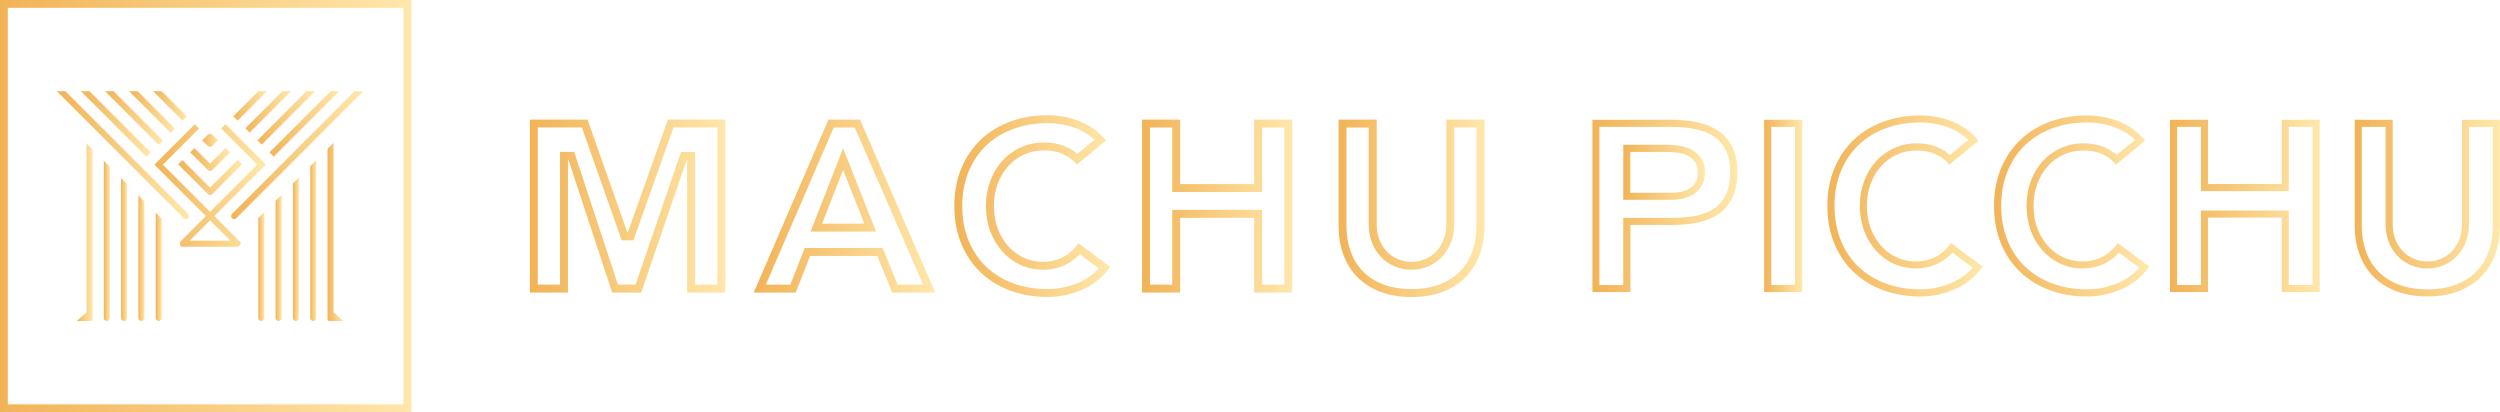 <svg xmlns="http://www.w3.org/2000/svg" xmlns:xlink="http://www.w3.org/1999/xlink" id="Capa_2" data-name="Capa 2" viewBox="0 0 729.64 120.3"><defs><style>      .cls-1 {        fill: url(#Degradado_sin_nombre_95-3);      }      .cls-2 {        fill: url(#Degradado_sin_nombre_95-7);      }      .cls-3 {        fill: url(#Degradado_sin_nombre_95-2);      }      .cls-4 {        fill: url(#Degradado_sin_nombre_95-4);      }      .cls-5 {        fill: url(#Degradado_sin_nombre_95-5);      }      .cls-6 {        fill: url(#Degradado_sin_nombre_95-6);      }      .cls-7 {        fill: url(#Degradado_sin_nombre_95-8);      }      .cls-8 {        fill: url(#Degradado_sin_nombre_95-9);      }      .cls-9 {        fill: url(#Degradado_sin_nombre_95);      }      .cls-10 {        fill: url(#Degradado_sin_nombre_95-29);      }      .cls-11 {        fill: url(#Degradado_sin_nombre_95-20);      }      .cls-12 {        fill: url(#Degradado_sin_nombre_95-28);      }      .cls-13 {        fill: url(#Degradado_sin_nombre_95-27);      }      .cls-14 {        fill: url(#Degradado_sin_nombre_95-24);      }      .cls-15 {        fill: url(#Degradado_sin_nombre_95-23);      }      .cls-16 {        fill: url(#Degradado_sin_nombre_95-26);      }      .cls-17 {        fill: url(#Degradado_sin_nombre_95-25);      }      .cls-18 {        fill: url(#Degradado_sin_nombre_95-22);      }      .cls-19 {        fill: url(#Degradado_sin_nombre_95-21);      }      .cls-20 {        fill: url(#Degradado_sin_nombre_95-37);      }      .cls-21 {        fill: url(#Degradado_sin_nombre_95-36);      }      .cls-22 {        fill: url(#Degradado_sin_nombre_95-35);      }      .cls-23 {        fill: url(#Degradado_sin_nombre_95-32);      }      .cls-24 {        fill: url(#Degradado_sin_nombre_95-31);      }      .cls-25 {        fill: url(#Degradado_sin_nombre_95-30);      }      .cls-26 {        fill: url(#Degradado_sin_nombre_95-34);      }      .cls-27 {        fill: url(#Degradado_sin_nombre_95-33);      }      .cls-28 {        fill: url(#Degradado_sin_nombre_95-10);      }      .cls-29 {        fill: url(#Degradado_sin_nombre_95-17);      }      .cls-30 {        fill: url(#Degradado_sin_nombre_95-19);      }      .cls-31 {        fill: url(#Degradado_sin_nombre_95-14);      }      .cls-32 {        fill: url(#Degradado_sin_nombre_95-12);      }      .cls-33 {        fill: url(#Degradado_sin_nombre_95-11);      }      .cls-34 {        fill: url(#Degradado_sin_nombre_95-13);      }      .cls-35 {        fill: url(#Degradado_sin_nombre_95-18);      }      .cls-36 {        fill: url(#Degradado_sin_nombre_95-15);      }      .cls-37 {        fill: url(#Degradado_sin_nombre_95-16);      }    </style><linearGradient id="Degradado_sin_nombre_95" data-name="Degradado sin nombre 95" x1="23.62" y1="36.2" x2="44.04" y2="36.2" gradientUnits="userSpaceOnUse"><stop offset="0" stop-color="#f2b357"></stop><stop offset="1" stop-color="#ffe7aa"></stop></linearGradient><linearGradient id="Degradado_sin_nombre_95-2" data-name="Degradado sin nombre 95" x1="78.64" y1="36.17" x2="99" y2="36.17" xlink:href="#Degradado_sin_nombre_95"></linearGradient><linearGradient id="Degradado_sin_nombre_95-3" data-name="Degradado sin nombre 95" x1="16.59" y1="45.27" x2="55.17" y2="45.27" xlink:href="#Degradado_sin_nombre_95"></linearGradient><linearGradient id="Degradado_sin_nombre_95-4" data-name="Degradado sin nombre 95" x1="67.45" y1="45.27" x2="106.02" y2="45.27" xlink:href="#Degradado_sin_nombre_95"></linearGradient><linearGradient id="Degradado_sin_nombre_95-5" data-name="Degradado sin nombre 95" x1="30.65" y1="34.44" x2="47.55" y2="34.44" xlink:href="#Degradado_sin_nombre_95"></linearGradient><linearGradient id="Degradado_sin_nombre_95-6" data-name="Degradado sin nombre 95" x1="52" y1="51.81" x2="70.62" y2="51.81" xlink:href="#Degradado_sin_nombre_95"></linearGradient><linearGradient id="Degradado_sin_nombre_95-7" data-name="Degradado sin nombre 95" x1="75.13" y1="34.41" x2="91.97" y2="34.41" xlink:href="#Degradado_sin_nombre_95"></linearGradient><linearGradient id="Degradado_sin_nombre_95-8" data-name="Degradado sin nombre 95" x1="37.67" y1="32.69" x2="51.06" y2="32.69" xlink:href="#Degradado_sin_nombre_95"></linearGradient><linearGradient id="Degradado_sin_nombre_95-9" data-name="Degradado sin nombre 95" x1="55.51" y1="46.54" x2="67.11" y2="46.54" xlink:href="#Degradado_sin_nombre_95"></linearGradient><linearGradient id="Degradado_sin_nombre_95-10" data-name="Degradado sin nombre 95" x1="71.62" y1="32.66" x2="84.94" y2="32.66" xlink:href="#Degradado_sin_nombre_95"></linearGradient><linearGradient id="Degradado_sin_nombre_95-11" data-name="Degradado sin nombre 95" x1="44.7" y1="30.93" x2="54.58" y2="30.93" xlink:href="#Degradado_sin_nombre_95"></linearGradient><linearGradient id="Degradado_sin_nombre_95-12" data-name="Degradado sin nombre 95" x1="59.03" y1="40.94" x2="63.59" y2="40.94" xlink:href="#Degradado_sin_nombre_95"></linearGradient><linearGradient id="Degradado_sin_nombre_95-13" data-name="Degradado sin nombre 95" x1="68.1" y1="30.91" x2="77.93" y2="30.91" xlink:href="#Degradado_sin_nombre_95"></linearGradient><linearGradient id="Degradado_sin_nombre_95-14" data-name="Degradado sin nombre 95" x1="75.39" y1="77.79" x2="77.15" y2="77.79" xlink:href="#Degradado_sin_nombre_95"></linearGradient><linearGradient id="Degradado_sin_nombre_95-15" data-name="Degradado sin nombre 95" x1="80.45" y1="75.26" x2="82.21" y2="75.26" xlink:href="#Degradado_sin_nombre_95"></linearGradient><linearGradient id="Degradado_sin_nombre_95-16" data-name="Degradado sin nombre 95" x1="85.49" y1="72.74" x2="87.25" y2="72.74" xlink:href="#Degradado_sin_nombre_95"></linearGradient><linearGradient id="Degradado_sin_nombre_95-17" data-name="Degradado sin nombre 95" x1="90.54" y1="70.22" x2="92.29" y2="70.22" xlink:href="#Degradado_sin_nombre_95"></linearGradient><linearGradient id="Degradado_sin_nombre_95-18" data-name="Degradado sin nombre 95" x1="95.6" y1="67.69" x2="100.24" y2="67.69" xlink:href="#Degradado_sin_nombre_95"></linearGradient><linearGradient id="Degradado_sin_nombre_95-19" data-name="Degradado sin nombre 95" x1="45.45" y1="77.89" x2="47.2" y2="77.89" xlink:href="#Degradado_sin_nombre_95"></linearGradient><linearGradient id="Degradado_sin_nombre_95-20" data-name="Degradado sin nombre 95" x1="40.4" y1="75.37" x2="42.16" y2="75.37" xlink:href="#Degradado_sin_nombre_95"></linearGradient><linearGradient id="Degradado_sin_nombre_95-21" data-name="Degradado sin nombre 95" x1="35.34" y1="72.84" x2="37.1" y2="72.84" xlink:href="#Degradado_sin_nombre_95"></linearGradient><linearGradient id="Degradado_sin_nombre_95-22" data-name="Degradado sin nombre 95" x1="30.3" y1="70.32" x2="32.06" y2="70.32" xlink:href="#Degradado_sin_nombre_95"></linearGradient><linearGradient id="Degradado_sin_nombre_95-23" data-name="Degradado sin nombre 95" x1="22.37" y1="67.79" x2="27.01" y2="67.79" xlink:href="#Degradado_sin_nombre_95"></linearGradient><linearGradient id="Degradado_sin_nombre_95-24" data-name="Degradado sin nombre 95" x1="45.07" y1="54.12" x2="77.59" y2="54.12" xlink:href="#Degradado_sin_nombre_95"></linearGradient><linearGradient id="Degradado_sin_nombre_95-25" data-name="Degradado sin nombre 95" x1="0" y1="60.15" x2="120.04" y2="60.15" xlink:href="#Degradado_sin_nombre_95"></linearGradient><linearGradient id="Degradado_sin_nombre_95-26" data-name="Degradado sin nombre 95" x1="154.65" y1="60.15" x2="211.69" y2="60.15" xlink:href="#Degradado_sin_nombre_95"></linearGradient><linearGradient id="Degradado_sin_nombre_95-27" data-name="Degradado sin nombre 95" x1="219.98" y1="60.15" x2="272.95" y2="60.15" xlink:href="#Degradado_sin_nombre_95"></linearGradient><linearGradient id="Degradado_sin_nombre_95-28" data-name="Degradado sin nombre 95" x1="278.54" y1="60.15" x2="324.02" y2="60.15" xlink:href="#Degradado_sin_nombre_95"></linearGradient><linearGradient id="Degradado_sin_nombre_95-29" data-name="Degradado sin nombre 95" x1="333.31" y1="60.15" x2="377.16" y2="60.15" xlink:href="#Degradado_sin_nombre_95"></linearGradient><linearGradient id="Degradado_sin_nombre_95-30" data-name="Degradado sin nombre 95" x1="390.66" y1="60.79" x2="433.23" y2="60.79" xlink:href="#Degradado_sin_nombre_95"></linearGradient><linearGradient id="Degradado_sin_nombre_95-31" data-name="Degradado sin nombre 95" x1="473.77" y1="50.3" x2="497.6" y2="50.3" xlink:href="#Degradado_sin_nombre_95"></linearGradient><linearGradient id="Degradado_sin_nombre_95-32" data-name="Degradado sin nombre 95" x1="464.75" y1="60.1" x2="507.05" y2="60.1" xlink:href="#Degradado_sin_nombre_95"></linearGradient><linearGradient id="Degradado_sin_nombre_95-33" data-name="Degradado sin nombre 95" x1="514.89" y1="60.1" x2="525.97" y2="60.1" xlink:href="#Degradado_sin_nombre_95"></linearGradient><linearGradient id="Degradado_sin_nombre_95-34" data-name="Degradado sin nombre 95" x1="533.35" y1="60.1" x2="578.66" y2="60.1" xlink:href="#Degradado_sin_nombre_95"></linearGradient><linearGradient id="Degradado_sin_nombre_95-35" data-name="Degradado sin nombre 95" x1="582" y1="60.1" x2="627.31" y2="60.1" xlink:href="#Degradado_sin_nombre_95"></linearGradient><linearGradient id="Degradado_sin_nombre_95-36" data-name="Degradado sin nombre 95" x1="633.34" y1="60.1" x2="677.02" y2="60.1" xlink:href="#Degradado_sin_nombre_95"></linearGradient><linearGradient id="Degradado_sin_nombre_95-37" data-name="Degradado sin nombre 95" x1="687.24" y1="60.74" x2="729.64" y2="60.74" xlink:href="#Degradado_sin_nombre_95"></linearGradient></defs><g id="Capa_1-2" data-name="Capa 1"><g><g><g><polygon class="cls-9" points="44.04 44.54 26.12 26.62 23.62 26.62 42.8 45.78 44.04 44.54"></polygon><polygon class="cls-3" points="79.88 45.72 99 26.62 96.51 26.62 78.64 44.48 79.88 45.72"></polygon><path class="cls-1" d="M54.92,63.67c.16-.16.25-.38.25-.62s-.09-.46-.26-.63L19.09,26.62h-2.5l37.07,37.07c.34.33.9.33,1.26,0Z"></path><path class="cls-4" d="M67.71,63.68c.36.34.91.34,1.26,0l37.04-37.06h-2.5l-35.8,35.82c-.34.34-.34.9,0,1.25Z"></path><polygon class="cls-5" points="47.55 41.02 33.15 26.62 30.65 26.62 46.3 42.27 47.55 41.02"></polygon><path class="cls-6" d="M53.25,46.72l-1.25,1.25,8.69,8.69c.34.32.9.34,1.25-.01l8.68-8.68-1.25-1.25-8.06,8.06-8.06-8.06Z"></path><polygon class="cls-2" points="76.38 42.21 91.97 26.62 89.47 26.62 75.13 40.96 76.38 42.21"></polygon><polygon class="cls-7" points="51.06 37.5 40.18 26.62 37.67 26.62 49.81 38.75 51.06 37.5"></polygon><path class="cls-8" d="M61.31,47.75l-4.54-4.54-1.25,1.25,5.18,5.18c.34.32.9.34,1.25-.01l5.17-5.17-1.25-1.25-4.55,4.55Z"></path><polygon class="cls-28" points="72.87 38.69 84.94 26.62 82.44 26.62 71.62 37.44 72.87 38.69"></polygon><polygon class="cls-33" points="54.58 33.99 47.2 26.62 44.7 26.62 53.32 35.24 54.58 33.99"></polygon><path class="cls-32" d="M60.69,42.61c.34.32.9.34,1.25-.01l1.65-1.65h0s0,0,0,0l-1.66-1.66c-.34-.32-.9-.34-1.25.01l-1.65,1.65h0s0,0,0,0l1.66,1.66Z"></path><polygon class="cls-34" points="77.93 26.62 75.43 26.62 68.1 33.95 69.35 35.2 77.93 26.62"></polygon><path class="cls-31" d="M75.39,92.8c0,.48.39.88.88.88s.88-.39.88-.88v-30.91l-1.76,1.76v29.15Z"></path><path class="cls-36" d="M80.45,92.8c0,.49.39.88.88.88s.88-.39.88-.88v-35.96l-1.76,1.76v34.21Z"></path><path class="cls-37" d="M85.49,92.8c0,.48.39.88.88.88s.88-.39.88-.88v-41.01l-1.76,1.76v39.25Z"></path><path class="cls-29" d="M90.54,92.8c0,.48.39.88.88.88s.88-.39.88-.88v-46.05l-1.76,1.76v44.3Z"></path><path class="cls-35" d="M97.35,41.69l-1.76,1.76v49.73c0,.28.22.5.5.5h4.14l-2.89-2.5v-49.49Z"></path><path class="cls-30" d="M45.45,92.8c0,.48.39.88.88.88s.88-.39.88-.88v-28.95l-1.76-1.76v30.71Z"></path><path class="cls-11" d="M40.4,92.8c0,.49.39.88.88.88s.88-.39.88-.88v-34l-1.76-1.76v35.75Z"></path><path class="cls-19" d="M35.34,92.8c0,.48.39.88.88.88s.88-.39.88-.88v-39.06l-1.76-1.76v40.81Z"></path><path class="cls-18" d="M30.3,92.8c0,.48.39.88.88.88s.88-.39.88-.88v-44.1l-1.76-1.76v45.86Z"></path><path class="cls-15" d="M25.26,91.18l-2.89,2.5h4.14c.28,0,.5-.22.5-.5v-49.52l-1.76-1.76v49.28Z"></path><path class="cls-14" d="M75.08,50.52l1.25-1.25,1.25-1.25h.01l-1.24-1.25-2.28-2.26-4.76-4.76-2.26-2.25h0s-1.25-1.26-1.25-1.26l-1.25,1.25,8.28,8.28,2.26,2.28-1.25,1.25-12.53,12.53-12.51-12.52-1.25-1.25,10.54-10.54-1.25-1.25-1.25,1.25-2.26,2.26-1.25,1.25-2.26,2.26-1.25,1.25-2.26,2.26h0s-1.24,1.25-1.24,1.25l1.24,1.25,1.25,1.25,12.52,12.51-7.31,7.32c-.22.22-.32.53-.27.86l.07.22.27.55h16.34c.39,0,.74-.24.9-.59l.21-.62-7.74-7.74,12.53-12.53ZM67.27,70.25h-11.9l5.94-5.96,5.96,5.96Z"></path></g><path class="cls-17" d="M0,0v120.3h120.04V0H0ZM117.76,118.01H2.28V2.28h115.48v115.73Z"></path></g><g><path class="cls-16" d="M209.37,37.22v45.85h-6.49v-38.72h-4.11l-.54,1.56-12.73,37.15h-5.16l-12.24-37.13-.52-1.59h-4.13v38.72h-6.49v-45.85h12.87l11.08,31.4.54,1.54h3.42l.55-1.54,11.15-31.4h12.81M211.69,34.91h-16.76l-11.69,32.94h-.14l-11.62-32.94h-16.83v50.48h11.12v-38.72h.14l12.76,38.72h8.48l13.26-38.72h.14v38.72h11.12v-50.48h0Z"></path><path class="cls-13" d="M249.48,37.22l19.95,45.85h-7.46l-3.76-9.25-.59-1.44h-22.74l-.58,1.47-3.63,9.23h-7.16l19.82-45.85h6.16M236.55,67.6h19.13l-1.25-3.17-6.2-15.69-2.16-5.47-2.14,5.48-6.13,15.69-1.23,3.16M250.99,34.91h-9.2l-21.82,50.48h12.26l4.21-10.7h19.61l4.35,10.7h12.55l-21.96-50.48h0ZM239.94,65.28l6.13-15.69,6.2,15.69h-12.34Z"></path><path class="cls-12" d="M305.77,35.94c1.28,0,2.65.12,4.07.36,1.39.24,2.78.62,4.13,1.13,1.32.5,2.6,1.18,3.82,2.02.58.4,1.14.85,1.66,1.34l-5.03,4.11c-.97-.83-2.06-1.52-3.25-2.05-1.89-.84-4.06-1.27-6.47-1.27s-4.69.48-6.77,1.42c-2.07.94-3.88,2.26-5.4,3.94-1.5,1.66-2.68,3.65-3.52,5.92-.83,2.24-1.25,4.69-1.25,7.29s.42,5.11,1.25,7.33c.83,2.23,2,4.2,3.47,5.86,1.49,1.68,3.27,3.01,5.28,3.95,2.03.95,4.25,1.43,6.57,1.43,2.66,0,5.07-.57,7.16-1.7,1.38-.74,2.6-1.69,3.66-2.83l5.55,4.14c-1.62,1.77-3.52,3.12-5.74,4.09-2.97,1.29-6.07,1.95-9.2,1.95-3.65,0-7.05-.57-10.1-1.71-3.02-1.12-5.65-2.74-7.84-4.82-2.18-2.07-3.9-4.62-5.12-7.58-1.23-2.98-1.86-6.38-1.86-10.1s.62-7.11,1.86-10.1c1.22-2.96,2.95-5.51,5.12-7.58,2.18-2.08,4.82-3.7,7.84-4.82,3.05-1.13,6.45-1.71,10.1-1.71M305.77,33.63c-3.95,0-7.58.62-10.91,1.85-3.33,1.24-6.2,3.01-8.63,5.31-2.42,2.31-4.31,5.1-5.67,8.38-1.35,3.28-2.03,6.94-2.03,10.98s.68,7.7,2.03,10.98c1.35,3.28,3.24,6.07,5.67,8.38,2.42,2.31,5.3,4.08,8.63,5.31,3.33,1.24,6.96,1.85,10.91,1.85,3.47,0,6.84-.71,10.12-2.14,3.28-1.43,5.99-3.64,8.13-6.63l-9.27-6.92c-1.14,1.71-2.59,3.04-4.35,3.99-1.76.95-3.78,1.43-6.06,1.43-2,0-3.86-.4-5.6-1.21-1.74-.81-3.24-1.94-4.53-3.39-1.28-1.45-2.29-3.16-3.03-5.13-.74-1.97-1.1-4.15-1.1-6.52s.37-4.49,1.1-6.49c.74-2,1.76-3.72,3.07-5.17,1.31-1.45,2.85-2.58,4.63-3.39,1.78-.81,3.72-1.21,5.81-1.21s3.93.36,5.53,1.07c1.59.71,2.93,1.74,4.03,3.07l8.56-6.99c-1.09-1.38-2.33-2.54-3.71-3.49-1.38-.95-2.82-1.71-4.31-2.28-1.5-.57-3.02-.99-4.56-1.25-1.55-.26-3.03-.39-4.46-.39h0Z"></path><path class="cls-10" d="M374.85,37.22v45.85h-6.49v-21.82h-26.23v21.82h-6.49v-45.85h6.49v18.82h26.23v-18.82h6.49M377.16,34.91h-11.12v18.82h-21.6v-18.82h-11.12v50.48h11.12v-21.82h21.6v21.82h11.12v-50.48h0Z"></path><path class="cls-25" d="M430.91,37.22v28.7c0,2.71-.41,5.23-1.22,7.49-.79,2.2-1.97,4.13-3.52,5.74-1.54,1.6-3.51,2.88-5.84,3.8-2.38.93-5.19,1.41-8.35,1.41s-6.04-.47-8.42-1.41c-2.33-.92-4.3-2.19-5.84-3.8-1.55-1.61-2.73-3.54-3.52-5.74-.81-2.25-1.22-4.77-1.22-7.49v-28.7h6.49v28.27c0,1.84.3,3.58.9,5.16.6,1.61,1.47,3.03,2.57,4.22,1.12,1.21,2.47,2.16,4.02,2.83,1.54.67,3.23,1.01,5.02,1.01s3.47-.34,5-1.02c1.52-.67,2.85-1.62,3.97-2.83,1.1-1.19,1.97-2.61,2.57-4.22.59-1.59.9-3.32.9-5.16v-28.27h6.49M433.23,34.91h-11.12v30.59c0,1.57-.25,3.02-.75,4.35-.5,1.33-1.2,2.48-2.1,3.46-.9.97-1.97,1.74-3.21,2.28-1.24.55-2.59.82-4.06.82s-2.84-.27-4.1-.82c-1.26-.55-2.34-1.31-3.24-2.28-.9-.97-1.6-2.13-2.1-3.46-.5-1.33-.75-2.78-.75-4.35v-30.59h-11.12v31.02c0,2.99.45,5.75,1.35,8.27.9,2.52,2.25,4.71,4.03,6.56,1.78,1.85,4,3.3,6.67,4.35,2.66,1.05,5.75,1.57,9.27,1.57s6.54-.52,9.2-1.57c2.66-1.04,4.88-2.5,6.67-4.35,1.78-1.85,3.12-4.04,4.03-6.56.9-2.52,1.36-5.28,1.36-8.27v-31.02h0Z"></path><g><path class="cls-24" d="M493.25,43.46c-1.12-.52-2.38-.85-3.74-1-1.2-.13-2.38-.19-3.48-.19h-12.26v16.05h13.96c1.13,0,2.24-.11,3.29-.33,1.15-.24,2.21-.65,3.15-1.22,1.03-.63,1.86-1.5,2.48-2.57.63-1.09.95-2.43.95-3.98,0-1.73-.44-3.19-1.31-4.33-.8-1.05-1.82-1.87-3.05-2.44ZM494.87,53.18c-.45.78-1.04,1.4-1.78,1.85-.73.45-1.56.77-2.49.96-.92.19-1.88.28-2.88.28h-11.9v-11.93h10.2c1.04,0,2.13.06,3.27.18,1.14.12,2.16.39,3.09.82.92.43,1.68,1.03,2.27,1.81.59.78.89,1.81.89,3.09,0,1.18-.22,2.17-.67,2.95Z"></path><path class="cls-23" d="M501.4,38.12c-1.73-1.16-3.75-1.98-6.07-2.45-2.32-.47-4.78-.71-7.38-.71h-23.19v50.28h11.08v-19.6h12.61c2.65,0,5.11-.25,7.39-.75,2.27-.5,4.24-1.34,5.89-2.52,1.66-1.18,2.96-2.77,3.91-4.76.95-1.99,1.42-4.45,1.42-7.39s-.51-5.46-1.53-7.42c-1.02-1.96-2.39-3.53-4.12-4.69ZM503.76,56.73c-.8,1.69-1.86,2.98-3.24,3.97-1.42,1.01-3.15,1.75-5.14,2.19-2.12.46-4.45.7-6.95.7h-14.67v19.6h-6.96v-46.16h21.13c2.45,0,4.8.22,6.97.67,2.04.42,3.84,1.14,5.33,2.14,1.45.97,2.58,2.26,3.44,3.92.86,1.66,1.3,3.84,1.3,6.47s-.41,4.8-1.22,6.5Z"></path><path class="cls-27" d="M514.89,85.24h11.08v-50.28h-11.08v50.28ZM516.95,37.02h6.96v46.16h-6.96v-46.16Z"></path><path class="cls-26" d="M565.1,74.87c-1.75.95-3.76,1.42-6.04,1.42-1.99,0-3.85-.4-5.57-1.21-1.73-.8-3.23-1.93-4.51-3.37-1.28-1.44-2.28-3.15-3.02-5.11-.74-1.96-1.1-4.13-1.1-6.5s.37-4.47,1.1-6.46c.73-1.99,1.75-3.7,3.05-5.15,1.3-1.44,2.84-2.57,4.62-3.37,1.77-.8,3.7-1.21,5.79-1.21s3.92.36,5.5,1.07c1.59.71,2.92,1.73,4.01,3.05l8.52-6.96c-1.09-1.37-2.32-2.53-3.69-3.48s-2.81-1.7-4.3-2.27c-1.49-.57-3.01-.98-4.55-1.24-1.54-.26-3.02-.39-4.44-.39-3.93,0-7.55.62-10.87,1.85-3.31,1.23-6.18,2.99-8.59,5.29-2.41,2.3-4.3,5.08-5.65,8.34-1.35,3.27-2.02,6.91-2.02,10.94s.67,7.67,2.02,10.94c1.35,3.27,3.23,6.05,5.65,8.34,2.41,2.3,5.28,4.06,8.59,5.29,3.31,1.23,6.94,1.85,10.87,1.85,3.46,0,6.82-.71,10.08-2.13,3.27-1.42,5.96-3.62,8.09-6.6l-9.23-6.89c-1.14,1.7-2.58,3.03-4.33,3.98ZM575.72,78.16c-1.68,1.88-3.68,3.33-5.98,4.33-2.99,1.3-6.11,1.96-9.26,1.96-3.67,0-7.08-.58-10.15-1.72-3.03-1.13-5.69-2.76-7.89-4.85-2.19-2.08-3.93-4.65-5.16-7.64-1.24-3-1.87-6.41-1.87-10.15s.63-7.15,1.87-10.15c1.23-2.98,2.97-5.55,5.16-7.64,2.2-2.09,4.85-3.72,7.89-4.85,3.07-1.14,6.48-1.72,10.15-1.72,1.29,0,2.67.12,4.09.36,1.4.24,2.8.62,4.16,1.14,1.33.51,2.63,1.19,3.86,2.04.66.46,1.29.98,1.89,1.55l-5.38,4.4c-.99-.87-2.1-1.59-3.33-2.14-1.85-.83-3.98-1.25-6.34-1.25s-4.6.47-6.64,1.39c-2.03.92-3.81,2.22-5.3,3.87-1.47,1.64-2.64,3.59-3.45,5.81-.82,2.21-1.23,4.62-1.23,7.18s.42,5.04,1.23,7.22c.82,2.19,1.96,4.13,3.4,5.76,1.46,1.65,3.2,2.95,5.18,3.87,1.99.93,4.16,1.4,6.45,1.4,2.61,0,4.97-.56,7.02-1.67,1.41-.76,2.66-1.75,3.74-2.93l5.91,4.41Z"></path><path class="cls-22" d="M613.74,74.87c-1.75.95-3.76,1.42-6.04,1.42-1.99,0-3.85-.4-5.57-1.21-1.73-.8-3.23-1.93-4.51-3.37-1.28-1.44-2.28-3.15-3.02-5.11-.74-1.96-1.1-4.13-1.1-6.5s.37-4.47,1.1-6.46c.73-1.99,1.75-3.7,3.05-5.15,1.3-1.44,2.84-2.57,4.62-3.37,1.78-.8,3.7-1.21,5.79-1.21s3.92.36,5.5,1.07c1.59.71,2.92,1.73,4.01,3.05l8.52-6.96c-1.09-1.37-2.32-2.53-3.69-3.48-1.37-.95-2.81-1.7-4.3-2.27-1.49-.57-3.01-.98-4.55-1.24-1.54-.26-3.02-.39-4.44-.39-3.93,0-7.55.62-10.87,1.85-3.31,1.23-6.18,2.99-8.59,5.29s-4.3,5.08-5.65,8.34c-1.35,3.27-2.02,6.91-2.02,10.94s.68,7.67,2.02,10.94c1.35,3.27,3.23,6.05,5.65,8.34,2.41,2.3,5.28,4.06,8.59,5.29,3.31,1.23,6.93,1.85,10.87,1.85,3.46,0,6.82-.71,10.08-2.13,3.27-1.42,5.96-3.62,8.1-6.6l-9.23-6.89c-1.14,1.7-2.58,3.03-4.33,3.98ZM624.37,78.16c-1.68,1.88-3.68,3.34-5.98,4.33-2.99,1.3-6.11,1.96-9.26,1.96-3.67,0-7.08-.58-10.15-1.72-3.04-1.13-5.69-2.76-7.89-4.85-2.19-2.08-3.93-4.65-5.16-7.64-1.24-3-1.87-6.42-1.87-10.15s.63-7.15,1.87-10.15c1.23-2.98,2.97-5.55,5.16-7.64,2.2-2.09,4.85-3.72,7.89-4.85,3.07-1.14,6.48-1.72,10.15-1.72,1.29,0,2.67.12,4.09.36,1.4.24,2.8.62,4.16,1.14,1.33.51,2.63,1.19,3.86,2.04.66.46,1.29.98,1.89,1.55l-5.38,4.4c-.99-.87-2.1-1.59-3.33-2.14-1.85-.83-3.98-1.25-6.34-1.25s-4.6.47-6.64,1.39c-2.03.92-3.81,2.22-5.3,3.87-1.47,1.64-2.63,3.59-3.45,5.81-.82,2.21-1.23,4.62-1.23,7.18s.41,5.04,1.23,7.22c.82,2.19,1.96,4.13,3.4,5.76,1.46,1.65,3.21,2.95,5.18,3.87,1.99.93,4.16,1.4,6.45,1.4,2.61,0,4.97-.56,7.02-1.67,1.41-.76,2.66-1.75,3.73-2.93l5.91,4.41Z"></path><path class="cls-21" d="M665.94,53.71h-21.52v-18.75h-11.08v50.28h11.08v-21.73h21.52v21.73h11.08v-50.28h-11.08v18.75ZM668,53.71v-16.69h6.96v46.16h-6.96v-21.73h-25.64v21.73h-6.96v-46.16h6.96v18.75h25.64v-2.06Z"></path><path class="cls-20" d="M718.56,34.96v30.47c0,1.56-.25,3.01-.75,4.33-.5,1.33-1.19,2.48-2.09,3.44-.9.97-1.96,1.73-3.2,2.27-1.23.55-2.58.82-4.05.82s-2.83-.27-4.08-.82c-1.26-.54-2.33-1.3-3.23-2.27-.9-.97-1.6-2.12-2.1-3.44-.5-1.32-.74-2.77-.74-4.33v-30.47h-11.08v30.89c0,2.98.45,5.73,1.35,8.24.9,2.51,2.24,4.69,4.01,6.53,1.78,1.85,3.99,3.29,6.64,4.33,2.65,1.04,5.73,1.56,9.23,1.56s6.51-.52,9.16-1.56c2.65-1.04,4.86-2.49,6.64-4.33,1.78-1.85,3.11-4.02,4.01-6.53.9-2.51,1.35-5.25,1.35-8.24v-30.89h-11.08ZM727.58,65.85c0,2.72-.41,5.26-1.23,7.54-.8,2.22-1.99,4.17-3.56,5.8-1.56,1.62-3.54,2.91-5.91,3.84-2.4.94-5.23,1.42-8.41,1.42s-6.08-.48-8.48-1.42c-2.36-.93-4.35-2.22-5.91-3.84-1.57-1.63-2.76-3.58-3.56-5.8-.82-2.27-1.23-4.81-1.23-7.54v-28.83h6.96v28.4c0,1.8.29,3.5.88,5.06.59,1.58,1.44,2.96,2.51,4.12,1.09,1.18,2.41,2.11,3.92,2.76,1.5.66,3.16.99,4.9.99s3.4-.33,4.88-.99c1.48-.65,2.79-1.58,3.87-2.76,1.08-1.16,1.93-2.55,2.51-4.12.58-1.55.88-3.25.88-5.06v-28.4h6.96v28.83Z"></path></g></g></g></g></svg>